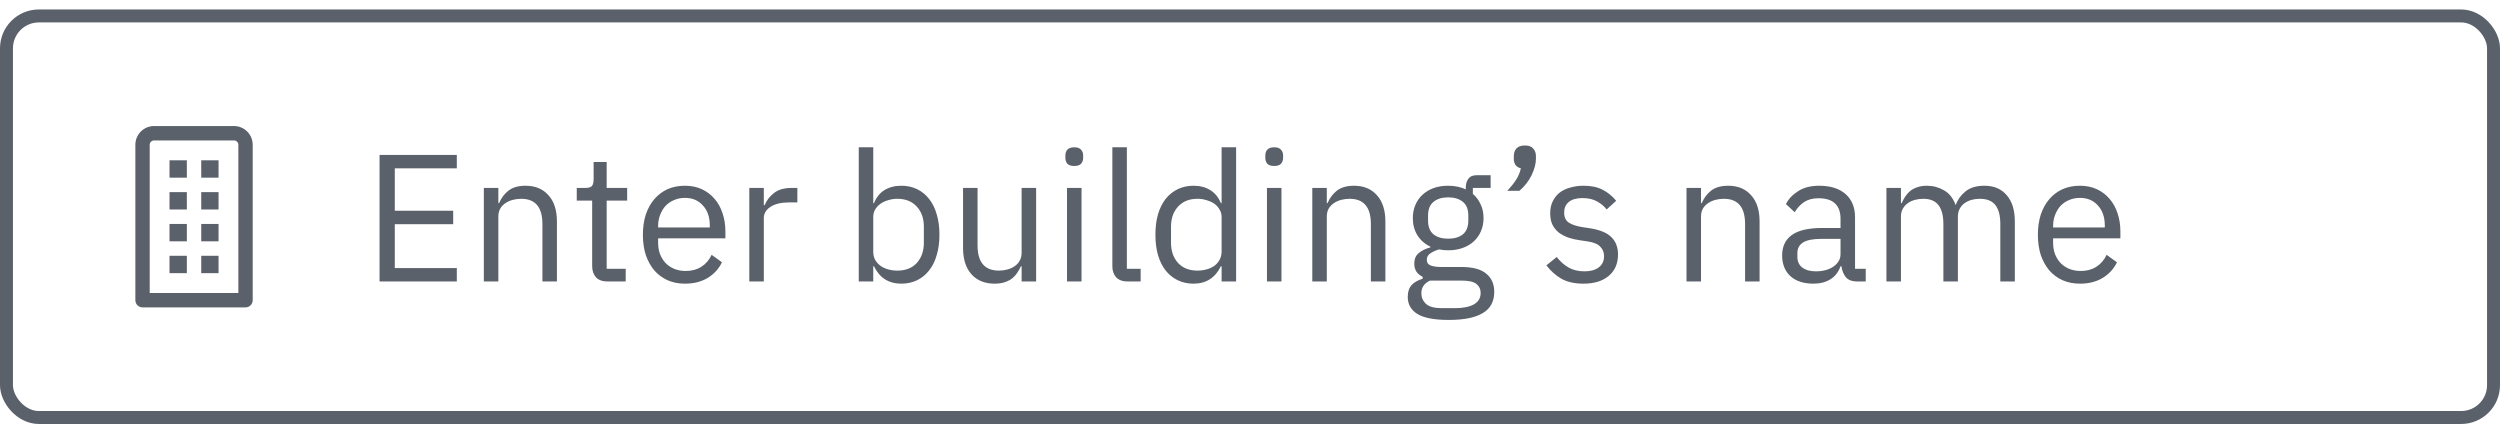 <svg width="193" height="33" viewBox="0 0 193 33" fill="none" xmlns="http://www.w3.org/2000/svg">
<g clip-path="url(#clip0_579_12151)">
<path d="M14.424 12.375H13.087V13.716H14.424V12.375Z" fill="#5A616A"/>
<path d="M13.087 14.832H14.424V16.173H13.087V14.832Z" fill="#5A616A"/>
<path d="M14.424 17.289H13.087V18.63H14.424V17.289Z" fill="#5A616A"/>
<path d="M13.087 19.746H14.424V21.087H13.087V19.746Z" fill="#5A616A"/>
<path d="M16.872 12.375H15.535V13.716H16.872V12.375Z" fill="#5A616A"/>
<path d="M15.535 14.832H16.872V16.173H15.535V14.832Z" fill="#5A616A"/>
<path d="M16.872 17.289H15.535V18.63H16.872V17.289Z" fill="#5A616A"/>
<path d="M15.535 19.746H16.872V21.087H15.535V19.746Z" fill="#5A616A"/>
<path fill-rule="evenodd" clip-rule="evenodd" d="M18.068 9.731H11.89C11.508 9.731 11.142 9.884 10.872 10.155C10.602 10.425 10.45 10.793 10.45 11.175V23.175C10.45 23.323 10.508 23.464 10.612 23.568C10.716 23.672 10.857 23.731 11.004 23.731H18.955C19.102 23.731 19.243 23.672 19.346 23.568C19.45 23.464 19.509 23.323 19.509 23.175V11.175C19.508 10.793 19.356 10.425 19.086 10.155C18.816 9.884 18.45 9.731 18.068 9.731ZM18.401 22.62H11.558V11.175C11.558 11.087 11.593 11.002 11.655 10.94C11.718 10.877 11.802 10.842 11.89 10.842H18.068C18.157 10.842 18.241 10.877 18.303 10.94C18.366 11.002 18.401 11.087 18.401 11.175V22.62Z" fill="#5A616A"/>
</g>
<path d="M29.302 21.731V11.959H35.266V12.995H30.478V16.271H34.986V17.307H30.478V20.695H35.266V21.731H29.302ZM37.352 21.731V14.507H38.472V15.683H38.528C38.705 15.272 38.953 14.946 39.27 14.703C39.597 14.46 40.031 14.339 40.572 14.339C41.319 14.339 41.907 14.582 42.336 15.067C42.775 15.543 42.994 16.22 42.994 17.097V21.731H41.874V17.293C41.874 15.996 41.328 15.347 40.236 15.347C40.012 15.347 39.793 15.375 39.578 15.431C39.373 15.487 39.186 15.571 39.018 15.683C38.85 15.795 38.715 15.94 38.612 16.117C38.519 16.285 38.472 16.486 38.472 16.719V21.731H37.352ZM46.905 21.731C46.513 21.731 46.215 21.624 46.009 21.409C45.813 21.185 45.715 20.896 45.715 20.541V15.487H44.525V14.507H45.197C45.44 14.507 45.603 14.46 45.687 14.367C45.781 14.264 45.827 14.092 45.827 13.849V12.505H46.835V14.507H48.417V15.487H46.835V20.751H48.305V21.731H46.905ZM52.879 21.899C52.384 21.899 51.936 21.81 51.535 21.633C51.143 21.456 50.802 21.204 50.513 20.877C50.233 20.541 50.013 20.144 49.855 19.687C49.705 19.22 49.631 18.698 49.631 18.119C49.631 17.55 49.705 17.032 49.855 16.565C50.013 16.098 50.233 15.702 50.513 15.375C50.802 15.039 51.143 14.782 51.535 14.605C51.936 14.428 52.384 14.339 52.879 14.339C53.364 14.339 53.798 14.428 54.181 14.605C54.563 14.782 54.89 15.03 55.161 15.347C55.431 15.655 55.637 16.024 55.777 16.453C55.926 16.882 56.001 17.354 56.001 17.867V18.399H50.807V18.735C50.807 19.043 50.853 19.332 50.947 19.603C51.049 19.864 51.189 20.093 51.367 20.289C51.553 20.485 51.777 20.639 52.039 20.751C52.309 20.863 52.613 20.919 52.949 20.919C53.406 20.919 53.803 20.812 54.139 20.597C54.484 20.382 54.75 20.074 54.937 19.673L55.735 20.247C55.501 20.742 55.137 21.143 54.643 21.451C54.148 21.75 53.56 21.899 52.879 21.899ZM52.879 15.277C52.571 15.277 52.291 15.333 52.039 15.445C51.787 15.548 51.567 15.697 51.381 15.893C51.203 16.089 51.063 16.322 50.961 16.593C50.858 16.854 50.807 17.144 50.807 17.461V17.559H54.797V17.405C54.797 16.761 54.619 16.248 54.265 15.865C53.919 15.473 53.457 15.277 52.879 15.277ZM57.846 21.731V14.507H58.966V15.837H59.036C59.167 15.492 59.4 15.184 59.736 14.913C60.072 14.642 60.534 14.507 61.122 14.507H61.556V15.627H60.898C60.292 15.627 59.816 15.744 59.47 15.977C59.134 16.201 58.966 16.486 58.966 16.831V21.731H57.846ZM66.296 11.371H67.415V15.683H67.472C67.658 15.226 67.929 14.89 68.284 14.675C68.647 14.451 69.082 14.339 69.585 14.339C70.034 14.339 70.439 14.428 70.803 14.605C71.168 14.782 71.475 15.034 71.728 15.361C71.989 15.688 72.185 16.084 72.316 16.551C72.456 17.018 72.525 17.54 72.525 18.119C72.525 18.698 72.456 19.22 72.316 19.687C72.185 20.154 71.989 20.55 71.728 20.877C71.475 21.204 71.168 21.456 70.803 21.633C70.439 21.81 70.034 21.899 69.585 21.899C68.606 21.899 67.901 21.451 67.472 20.555H67.415V21.731H66.296V11.371ZM69.278 20.891C69.912 20.891 70.412 20.695 70.775 20.303C71.139 19.902 71.322 19.379 71.322 18.735V17.503C71.322 16.859 71.139 16.341 70.775 15.949C70.412 15.548 69.912 15.347 69.278 15.347C69.025 15.347 68.783 15.384 68.549 15.459C68.326 15.524 68.129 15.618 67.962 15.739C67.793 15.86 67.658 16.01 67.555 16.187C67.462 16.355 67.415 16.537 67.415 16.733V19.421C67.415 19.654 67.462 19.864 67.555 20.051C67.658 20.228 67.793 20.382 67.962 20.513C68.129 20.634 68.326 20.728 68.549 20.793C68.783 20.858 69.025 20.891 69.278 20.891ZM78.869 20.555H78.813C78.738 20.723 78.645 20.891 78.533 21.059C78.43 21.218 78.299 21.362 78.141 21.493C77.982 21.614 77.791 21.712 77.567 21.787C77.343 21.862 77.081 21.899 76.783 21.899C76.036 21.899 75.443 21.661 75.005 21.185C74.566 20.7 74.347 20.018 74.347 19.141V14.507H75.467V18.945C75.467 20.242 76.017 20.891 77.119 20.891C77.343 20.891 77.557 20.863 77.763 20.807C77.977 20.751 78.164 20.667 78.323 20.555C78.491 20.443 78.621 20.303 78.715 20.135C78.817 19.958 78.869 19.748 78.869 19.505V14.507H79.989V21.731H78.869V20.555ZM82.934 12.813C82.691 12.813 82.514 12.757 82.402 12.645C82.299 12.524 82.248 12.37 82.248 12.183V12.001C82.248 11.814 82.299 11.665 82.402 11.553C82.514 11.432 82.691 11.371 82.934 11.371C83.176 11.371 83.349 11.432 83.452 11.553C83.564 11.665 83.62 11.814 83.62 12.001V12.183C83.62 12.37 83.564 12.524 83.452 12.645C83.349 12.757 83.176 12.813 82.934 12.813ZM82.374 14.507H83.494V21.731H82.374V14.507ZM87.064 21.731C86.672 21.731 86.373 21.624 86.168 21.409C85.972 21.185 85.874 20.905 85.874 20.569V11.371H86.994V20.751H88.058V21.731H87.064ZM94.308 20.555H94.252C93.813 21.451 93.109 21.899 92.138 21.899C91.69 21.899 91.284 21.81 90.92 21.633C90.556 21.456 90.243 21.204 89.982 20.877C89.73 20.55 89.534 20.154 89.394 19.687C89.263 19.22 89.198 18.698 89.198 18.119C89.198 17.54 89.263 17.018 89.394 16.551C89.534 16.084 89.73 15.688 89.982 15.361C90.243 15.034 90.556 14.782 90.92 14.605C91.284 14.428 91.69 14.339 92.138 14.339C92.642 14.339 93.071 14.451 93.426 14.675C93.79 14.89 94.065 15.226 94.252 15.683H94.308V11.371H95.428V21.731H94.308V20.555ZM92.446 20.891C92.698 20.891 92.936 20.858 93.16 20.793C93.393 20.728 93.594 20.634 93.762 20.513C93.93 20.382 94.061 20.228 94.154 20.051C94.257 19.864 94.308 19.654 94.308 19.421V16.733C94.308 16.537 94.257 16.355 94.154 16.187C94.061 16.01 93.93 15.86 93.762 15.739C93.594 15.618 93.393 15.524 93.16 15.459C92.936 15.384 92.698 15.347 92.446 15.347C91.811 15.347 91.312 15.548 90.948 15.949C90.584 16.341 90.402 16.859 90.402 17.503V18.735C90.402 19.379 90.584 19.902 90.948 20.303C91.312 20.695 91.811 20.891 92.446 20.891ZM98.369 12.813C98.126 12.813 97.949 12.757 97.837 12.645C97.734 12.524 97.683 12.37 97.683 12.183V12.001C97.683 11.814 97.734 11.665 97.837 11.553C97.949 11.432 98.126 11.371 98.369 11.371C98.612 11.371 98.784 11.432 98.887 11.553C98.999 11.665 99.055 11.814 99.055 12.001V12.183C99.055 12.37 98.999 12.524 98.887 12.645C98.784 12.757 98.612 12.813 98.369 12.813ZM97.809 14.507H98.929V21.731H97.809V14.507ZM101.309 21.731V14.507H102.429V15.683H102.485C102.662 15.272 102.91 14.946 103.227 14.703C103.554 14.46 103.988 14.339 104.529 14.339C105.276 14.339 105.864 14.582 106.293 15.067C106.732 15.543 106.951 16.22 106.951 17.097V21.731H105.831V17.293C105.831 15.996 105.285 15.347 104.193 15.347C103.969 15.347 103.75 15.375 103.535 15.431C103.33 15.487 103.143 15.571 102.975 15.683C102.807 15.795 102.672 15.94 102.569 16.117C102.476 16.285 102.429 16.486 102.429 16.719V21.731H101.309ZM115.356 22.529C115.356 23.276 115.062 23.822 114.474 24.167C113.896 24.522 113.023 24.699 111.856 24.699C110.727 24.699 109.915 24.545 109.42 24.237C108.926 23.929 108.678 23.49 108.678 22.921C108.678 22.529 108.781 22.221 108.986 21.997C109.192 21.782 109.472 21.624 109.826 21.521V21.367C109.397 21.162 109.182 20.826 109.182 20.359C109.182 19.995 109.299 19.72 109.532 19.533C109.766 19.337 110.064 19.192 110.428 19.099V19.043C109.999 18.838 109.663 18.544 109.42 18.161C109.187 17.778 109.07 17.335 109.07 16.831C109.07 16.467 109.136 16.131 109.266 15.823C109.397 15.515 109.579 15.254 109.812 15.039C110.055 14.815 110.34 14.642 110.666 14.521C111.002 14.4 111.376 14.339 111.786 14.339C112.3 14.339 112.757 14.432 113.158 14.619V14.493C113.158 14.213 113.224 13.984 113.354 13.807C113.485 13.62 113.7 13.527 113.998 13.527H115.076V14.507H113.704V14.969C113.966 15.193 114.166 15.464 114.306 15.781C114.456 16.089 114.53 16.439 114.53 16.831C114.53 17.195 114.465 17.531 114.334 17.839C114.204 18.147 114.017 18.413 113.774 18.637C113.541 18.852 113.256 19.02 112.92 19.141C112.584 19.262 112.211 19.323 111.8 19.323C111.567 19.323 111.334 19.3 111.1 19.253C110.858 19.318 110.638 19.416 110.442 19.547C110.246 19.668 110.148 19.841 110.148 20.065C110.148 20.28 110.251 20.424 110.456 20.499C110.662 20.574 110.928 20.611 111.254 20.611H112.794C113.69 20.611 114.339 20.784 114.74 21.129C115.151 21.465 115.356 21.932 115.356 22.529ZM114.306 22.613C114.306 22.324 114.194 22.09 113.97 21.913C113.756 21.745 113.368 21.661 112.808 21.661H110.4C109.952 21.866 109.728 22.193 109.728 22.641C109.728 22.958 109.845 23.229 110.078 23.453C110.321 23.677 110.727 23.789 111.296 23.789H112.332C112.958 23.789 113.443 23.691 113.788 23.495C114.134 23.299 114.306 23.005 114.306 22.613ZM111.8 18.427C112.276 18.427 112.654 18.315 112.934 18.091C113.214 17.858 113.354 17.503 113.354 17.027V16.635C113.354 16.159 113.214 15.809 112.934 15.585C112.654 15.352 112.276 15.235 111.8 15.235C111.324 15.235 110.946 15.352 110.666 15.585C110.386 15.809 110.246 16.159 110.246 16.635V17.027C110.246 17.503 110.386 17.858 110.666 18.091C110.946 18.315 111.324 18.427 111.8 18.427ZM117.72 11.231C118.019 11.231 118.233 11.31 118.364 11.469C118.504 11.618 118.574 11.814 118.574 12.057V12.253C118.574 12.636 118.462 13.06 118.238 13.527C118.014 13.984 117.701 14.386 117.3 14.731H116.362C116.642 14.432 116.866 14.152 117.034 13.891C117.211 13.62 117.337 13.322 117.412 12.995C117.225 12.948 117.085 12.86 116.992 12.729C116.908 12.598 116.866 12.44 116.866 12.253V12.057C116.866 11.814 116.931 11.618 117.062 11.469C117.202 11.31 117.421 11.231 117.72 11.231ZM122.237 21.899C121.565 21.899 121 21.773 120.543 21.521C120.095 21.26 119.708 20.914 119.381 20.485L120.179 19.841C120.459 20.196 120.772 20.471 121.117 20.667C121.462 20.854 121.864 20.947 122.321 20.947C122.797 20.947 123.166 20.844 123.427 20.639C123.698 20.434 123.833 20.144 123.833 19.771C123.833 19.491 123.74 19.253 123.553 19.057C123.376 18.852 123.049 18.712 122.573 18.637L121.999 18.553C121.663 18.506 121.355 18.436 121.075 18.343C120.795 18.24 120.548 18.11 120.333 17.951C120.128 17.783 119.964 17.578 119.843 17.335C119.731 17.092 119.675 16.803 119.675 16.467C119.675 16.112 119.74 15.804 119.871 15.543C120.002 15.272 120.179 15.048 120.403 14.871C120.636 14.694 120.912 14.563 121.229 14.479C121.546 14.386 121.887 14.339 122.251 14.339C122.839 14.339 123.329 14.442 123.721 14.647C124.122 14.852 124.472 15.137 124.771 15.501L124.029 16.173C123.87 15.949 123.637 15.748 123.329 15.571C123.021 15.384 122.634 15.291 122.167 15.291C121.7 15.291 121.346 15.394 121.103 15.599C120.87 15.795 120.753 16.066 120.753 16.411C120.753 16.766 120.87 17.022 121.103 17.181C121.346 17.34 121.691 17.456 122.139 17.531L122.699 17.615C123.502 17.736 124.071 17.97 124.407 18.315C124.743 18.651 124.911 19.094 124.911 19.645C124.911 20.345 124.673 20.896 124.197 21.297C123.721 21.698 123.068 21.899 122.237 21.899ZM130.198 21.731V14.507H131.318V15.683H131.374C131.551 15.272 131.798 14.946 132.116 14.703C132.442 14.46 132.876 14.339 133.418 14.339C134.164 14.339 134.752 14.582 135.182 15.067C135.62 15.543 135.84 16.22 135.84 17.097V21.731H134.72V17.293C134.72 15.996 134.174 15.347 133.082 15.347C132.858 15.347 132.638 15.375 132.424 15.431C132.218 15.487 132.032 15.571 131.864 15.683C131.696 15.795 131.56 15.94 131.458 16.117C131.364 16.285 131.318 16.486 131.318 16.719V21.731H130.198ZM143.405 21.731C142.985 21.731 142.682 21.619 142.495 21.395C142.318 21.171 142.206 20.891 142.159 20.555H142.089C141.93 21.003 141.669 21.339 141.305 21.563C140.941 21.787 140.507 21.899 140.003 21.899C139.238 21.899 138.64 21.703 138.211 21.311C137.791 20.919 137.581 20.387 137.581 19.715C137.581 19.034 137.828 18.511 138.323 18.147C138.827 17.783 139.606 17.601 140.661 17.601H142.089V16.887C142.089 16.374 141.949 15.982 141.669 15.711C141.389 15.44 140.96 15.305 140.381 15.305C139.942 15.305 139.574 15.403 139.275 15.599C138.986 15.795 138.743 16.056 138.547 16.383L137.875 15.753C138.071 15.361 138.384 15.03 138.813 14.759C139.242 14.479 139.784 14.339 140.437 14.339C141.314 14.339 141.996 14.554 142.481 14.983C142.966 15.412 143.209 16.01 143.209 16.775V20.751H144.035V21.731H143.405ZM140.185 20.947C140.465 20.947 140.722 20.914 140.955 20.849C141.188 20.784 141.389 20.69 141.557 20.569C141.725 20.448 141.856 20.308 141.949 20.149C142.042 19.99 142.089 19.818 142.089 19.631V18.441H140.605C139.961 18.441 139.49 18.534 139.191 18.721C138.902 18.908 138.757 19.178 138.757 19.533V19.827C138.757 20.182 138.883 20.457 139.135 20.653C139.396 20.849 139.746 20.947 140.185 20.947ZM145.633 21.731V14.507H146.753V15.683H146.809C146.893 15.496 146.987 15.324 147.089 15.165C147.201 14.997 147.332 14.852 147.481 14.731C147.64 14.61 147.822 14.516 148.027 14.451C148.233 14.376 148.475 14.339 148.755 14.339C149.231 14.339 149.67 14.456 150.071 14.689C150.473 14.913 150.771 15.286 150.967 15.809H150.995C151.126 15.417 151.369 15.076 151.723 14.787C152.087 14.488 152.577 14.339 153.193 14.339C153.931 14.339 154.505 14.582 154.915 15.067C155.335 15.543 155.545 16.22 155.545 17.097V21.731H154.425V17.293C154.425 16.649 154.299 16.164 154.047 15.837C153.795 15.51 153.394 15.347 152.843 15.347C152.619 15.347 152.405 15.375 152.199 15.431C152.003 15.487 151.826 15.571 151.667 15.683C151.509 15.795 151.383 15.94 151.289 16.117C151.196 16.285 151.149 16.486 151.149 16.719V21.731H150.029V17.293C150.029 16.649 149.903 16.164 149.651 15.837C149.399 15.51 149.007 15.347 148.475 15.347C148.251 15.347 148.037 15.375 147.831 15.431C147.626 15.487 147.444 15.571 147.285 15.683C147.127 15.795 146.996 15.94 146.893 16.117C146.8 16.285 146.753 16.486 146.753 16.719V21.731H145.633ZM160.572 21.899C160.077 21.899 159.629 21.81 159.228 21.633C158.836 21.456 158.495 21.204 158.206 20.877C157.926 20.541 157.707 20.144 157.548 19.687C157.399 19.22 157.324 18.698 157.324 18.119C157.324 17.55 157.399 17.032 157.548 16.565C157.707 16.098 157.926 15.702 158.206 15.375C158.495 15.039 158.836 14.782 159.228 14.605C159.629 14.428 160.077 14.339 160.572 14.339C161.057 14.339 161.491 14.428 161.874 14.605C162.257 14.782 162.583 15.03 162.854 15.347C163.125 15.655 163.33 16.024 163.47 16.453C163.619 16.882 163.694 17.354 163.694 17.867V18.399H158.5V18.735C158.5 19.043 158.547 19.332 158.64 19.603C158.743 19.864 158.883 20.093 159.06 20.289C159.247 20.485 159.471 20.639 159.732 20.751C160.003 20.863 160.306 20.919 160.642 20.919C161.099 20.919 161.496 20.812 161.832 20.597C162.177 20.382 162.443 20.074 162.63 19.673L163.428 20.247C163.195 20.742 162.831 21.143 162.336 21.451C161.841 21.75 161.253 21.899 160.572 21.899ZM160.572 15.277C160.264 15.277 159.984 15.333 159.732 15.445C159.48 15.548 159.261 15.697 159.074 15.893C158.897 16.089 158.757 16.322 158.654 16.593C158.551 16.854 158.5 17.144 158.5 17.461V17.559H162.49V17.405C162.49 16.761 162.313 16.248 161.958 15.865C161.613 15.473 161.151 15.277 160.572 15.277Z" fill="#5A616A"/>
<rect x="0.5" y="1.231" width="192" height="31" rx="2.5" stroke="#5A616A"/>
<defs>
<clipPath id="clip0_579_12151">
<rect width="14" height="14" fill="white" transform="translate(8 9.731)"/>
</clipPath>
</defs>
</svg>
